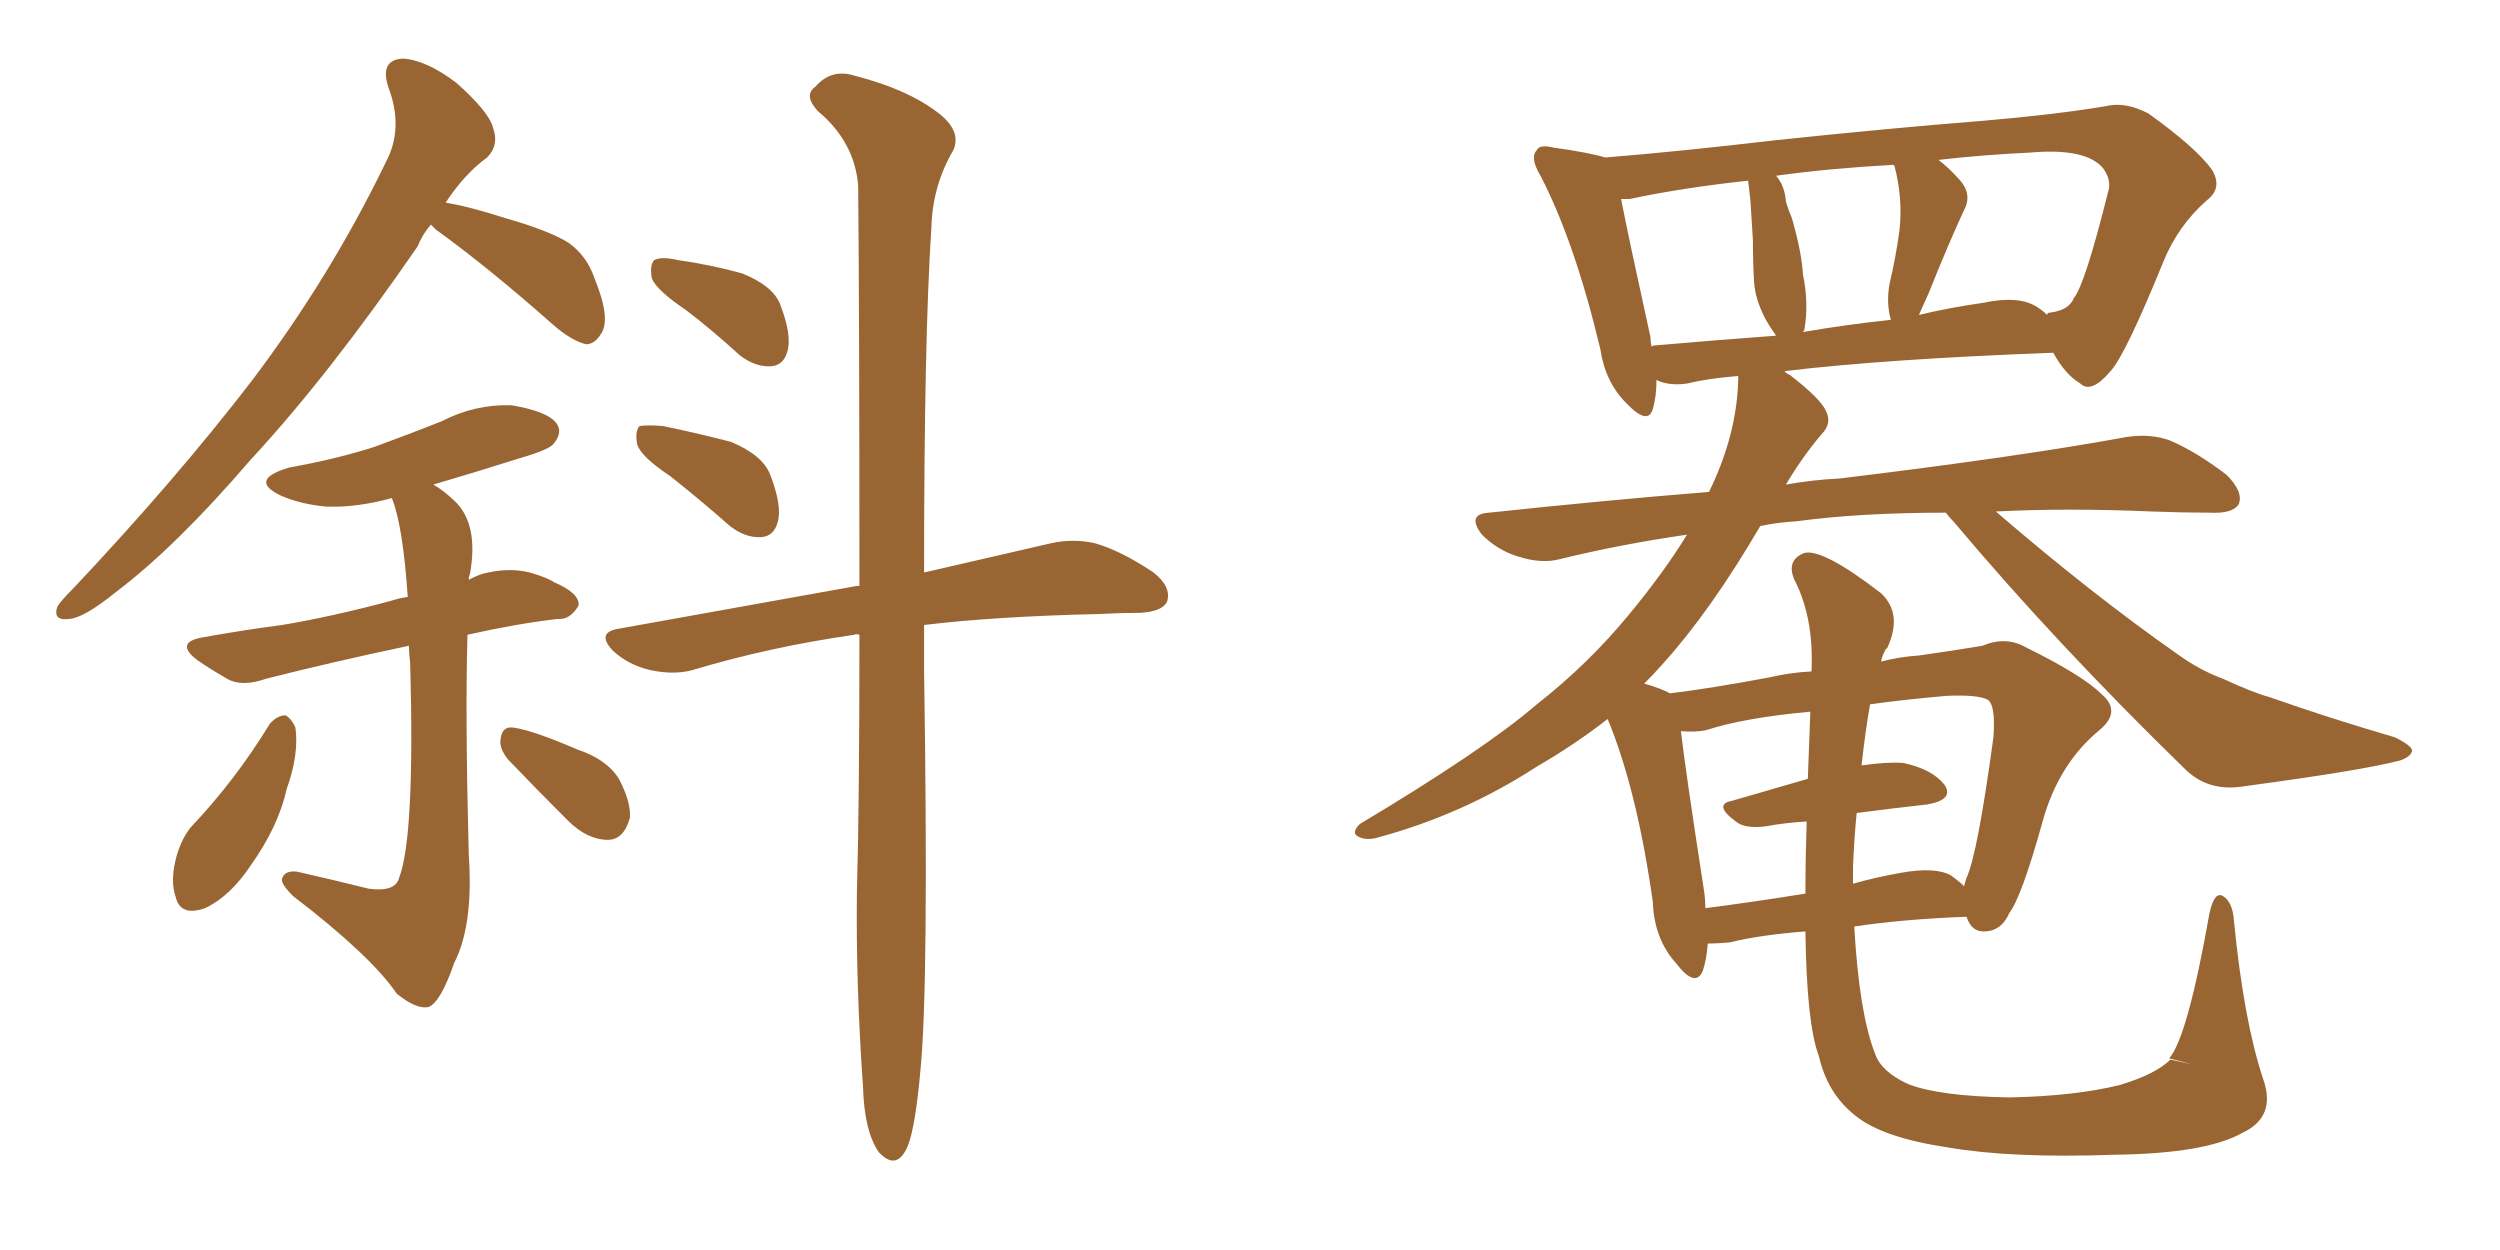 <svg xmlns="http://www.w3.org/2000/svg" xmlns:xlink="http://www.w3.org/1999/xlink" width="300" height="150"><path fill="#996633" padding="10" d="M51.71 26.95L51.71 26.95Q50.68 28.13 50.10 29.59L50.10 29.59Q39.40 45.12 30.03 55.22L30.03 55.22Q21.09 65.63 13.92 71.04L13.92 71.04Q10.11 74.12 8.35 74.27L8.35 74.27Q6.30 74.56 6.88 72.80L6.88 72.80Q7.32 72.07 8.79 70.61L8.79 70.61Q21.09 57.57 30.32 45.56L30.32 45.56Q39.70 33.11 46.29 19.48L46.29 19.48Q48.49 15.38 46.58 10.40L46.58 10.40Q45.56 7.18 48.34 7.03L48.34 7.03Q51.12 7.18 54.79 9.96L54.79 9.96Q58.74 13.48 59.18 15.38L59.18 15.38Q59.91 17.43 58.45 18.90L58.45 18.90Q55.81 20.80 53.47 24.32L53.47 24.32Q56.25 24.76 60.79 26.22L60.79 26.22Q65.92 27.69 68.26 29.15L68.26 29.15Q70.46 30.76 71.34 33.40L71.34 33.40Q73.39 38.38 72.07 40.14L72.07 40.14Q71.34 41.31 70.31 41.31L70.31 41.31Q68.55 40.87 66.36 38.96L66.36 38.96Q58.59 32.08 52.29 27.54L52.29 27.54Q51.86 27.10 51.71 26.95ZM49.07 77.49L49.07 77.49Q39.40 79.54 31.93 81.45L31.93 81.45Q29.00 82.47 27.25 81.45L27.25 81.45Q25.20 80.27 23.73 79.25L23.73 79.25Q20.80 77.05 24.46 76.46L24.46 76.46Q29.30 75.59 33.84 75L33.84 75Q39.99 73.97 47.02 72.07L47.02 72.07Q47.90 71.78 48.93 71.63L48.93 71.63Q48.34 62.99 47.02 59.77L47.02 59.77Q42.77 60.94 39.11 60.79L39.11 60.79Q36.04 60.50 33.69 59.47L33.69 59.47Q29.74 57.57 34.72 56.10L34.72 56.10Q40.43 55.08 44.97 53.61L44.97 53.61Q49.37 52.00 53.03 50.54L53.03 50.54Q56.98 48.49 61.38 48.63L61.38 48.63Q65.77 49.37 66.80 50.83L66.80 50.83Q67.53 51.86 66.50 53.17L66.50 53.17Q66.06 53.91 62.55 54.93L62.55 54.93Q56.98 56.69 52.00 58.15L52.00 58.15Q53.32 58.89 54.79 60.35L54.79 60.35Q57.42 63.13 56.40 68.85L56.40 68.85Q56.25 69.14 56.25 69.58L56.25 69.58Q57.57 68.85 58.59 68.70L58.59 68.70Q61.23 68.12 63.57 68.70L63.57 68.70Q65.63 69.29 66.50 69.87L66.50 69.87Q69.58 71.19 69.43 72.66L69.43 72.66Q68.41 74.41 66.94 74.27L66.94 74.27Q61.96 74.85 56.10 76.17L56.10 76.17Q55.81 85.69 56.25 102.54L56.25 102.54Q56.84 111.04 54.49 115.58L54.49 115.58Q52.88 120.26 51.42 120.85L51.42 120.85Q49.95 121.14 47.61 119.24L47.61 119.24Q44.53 114.70 35.16 107.52L35.16 107.52Q33.69 106.05 33.84 105.47L33.84 105.47Q34.13 104.44 35.60 104.59L35.60 104.59Q40.14 105.62 44.24 106.64L44.24 106.64Q47.46 107.08 47.90 105.32L47.90 105.32Q49.80 100.34 49.22 79.54L49.22 79.54Q49.07 78.37 49.07 77.49ZM32.37 86.87L32.37 86.87Q33.25 85.84 34.28 85.84L34.28 85.84Q35.01 86.28 35.45 87.30L35.45 87.30Q35.89 90.53 34.42 94.63L34.42 94.63Q33.40 99.17 30.18 103.71L30.18 103.71Q27.69 107.52 24.61 108.98L24.61 108.98Q21.68 110.01 21.09 107.67L21.09 107.67Q20.36 105.62 21.24 102.54L21.24 102.54Q21.83 100.63 22.85 99.32L22.85 99.32Q28.27 93.60 32.37 86.87ZM60.94 91.11L60.94 91.11Q59.91 89.79 60.06 88.77L60.06 88.77Q60.21 87.16 61.52 87.30L61.52 87.30Q63.87 87.60 69.29 89.94L69.29 89.94Q72.80 91.11 74.27 93.46L74.27 93.46Q75.73 96.24 75.59 98.14L75.59 98.14Q74.85 100.78 72.95 100.78L72.95 100.78Q70.46 100.78 68.12 98.44L68.12 98.44Q64.45 94.78 60.94 91.11ZM82.32 37.21L82.32 37.21Q78.81 34.86 78.22 33.40L78.22 33.40Q77.93 31.79 78.52 31.20L78.52 31.20Q79.39 30.76 81.30 31.20L81.30 31.20Q85.40 31.79 89.06 32.81L89.06 32.81Q92.72 34.28 93.60 36.47L93.60 36.47Q95.07 40.28 94.48 42.19L94.48 42.19Q94.04 43.80 92.58 43.95L92.58 43.95Q90.67 44.09 88.77 42.63L88.77 42.63Q85.40 39.55 82.32 37.21ZM80.42 57.13L80.42 57.13Q76.90 54.79 76.46 53.32L76.46 53.32Q76.17 51.71 76.76 51.12L76.76 51.12Q77.64 50.98 79.54 51.12L79.54 51.12Q83.79 52.00 87.74 53.03L87.74 53.03Q91.55 54.64 92.43 56.98L92.43 56.98Q93.90 60.79 93.31 62.70L93.31 62.70Q92.87 64.31 91.41 64.45L91.41 64.45Q89.50 64.60 87.60 63.13L87.60 63.13Q83.94 59.91 80.42 57.13ZM103.13 76.17L103.13 76.17L103.13 76.17Q102.69 76.03 102.54 76.17L102.54 76.17Q92.29 77.64 83.06 80.42L83.06 80.42Q80.86 81.01 78.08 80.42L78.08 80.42Q75.44 79.83 73.54 78.08L73.54 78.08Q71.48 75.88 74.27 75.44L74.27 75.44Q89.65 72.66 102.83 70.31L102.83 70.31Q102.98 70.31 103.13 70.31L103.13 70.31Q103.13 38.23 102.98 22.27L102.98 22.27Q102.54 16.99 98.14 13.33L98.14 13.33Q96.39 11.43 97.85 10.40L97.85 10.40Q99.76 8.20 102.54 9.08L102.54 9.08Q108.84 10.69 112.50 13.48L112.50 13.48Q115.43 15.67 114.40 18.02L114.40 18.02Q111.91 22.27 111.77 27.25L111.77 27.25Q110.89 40.43 110.89 68.70L110.89 68.70Q119.82 66.65 126.12 65.19L126.12 65.19Q128.76 64.60 131.40 65.19L131.40 65.19Q134.47 66.06 138.43 68.70L138.43 68.70Q140.63 70.46 140.04 72.22L140.04 72.22Q139.45 73.39 136.82 73.54L136.82 73.54Q134.62 73.54 131.98 73.68L131.98 73.68Q119.38 73.97 110.89 75L110.89 75Q110.89 77.64 110.89 80.42L110.89 80.42Q111.47 118.21 110.45 128.47L110.45 128.47Q109.86 135.06 108.98 137.40L108.98 137.40Q107.67 140.63 105.47 138.28L105.47 138.28Q103.71 135.79 103.56 130.37L103.56 130.37Q102.69 118.07 102.83 106.93L102.83 106.93Q103.13 96.53 103.13 76.17ZM260.45 127.15L263.09 127.73L260.30 127.00Q262.50 124.51 265.14 109.57L265.14 109.57Q265.72 106.93 266.75 107.52L266.75 107.52Q267.92 108.25 268.07 110.45L268.07 110.45Q269.24 122.46 271.58 129.49L271.58 129.49Q273.19 134.03 269.09 135.94L269.09 135.94Q264.70 138.43 253.71 138.57L253.71 138.57Q241.41 139.01 233.79 137.70L233.79 137.70Q225.88 136.52 222.66 133.89L222.66 133.89Q219.29 131.25 218.26 126.71L218.26 126.71Q216.80 122.90 216.65 111.77L216.65 111.77Q211.08 112.21 207.57 113.09L207.57 113.09Q205.96 113.23 204.93 113.23L204.93 113.23Q204.79 115.14 204.35 116.46L204.35 116.46Q203.47 118.65 201.12 115.58L201.12 115.58Q198.49 112.65 198.34 108.25L198.34 108.25Q196.44 94.78 192.92 86.28L192.92 86.28Q188.96 89.36 184.42 91.99L184.42 91.99Q175.63 97.71 165.38 100.49L165.38 100.49Q163.92 100.93 162.89 100.34L162.89 100.34Q162.16 99.90 163.18 98.88L163.18 98.88Q178.13 89.94 184.42 84.52L184.42 84.52Q190.58 79.69 195.41 73.83L195.41 73.83Q199.66 68.70 202.44 64.16L202.44 64.16Q194.38 65.33 187.21 67.09L187.21 67.09Q185.01 67.68 182.23 66.80L182.23 66.80Q179.74 66.06 177.83 64.16L177.83 64.16Q175.93 61.67 178.71 61.52L178.71 61.52Q192.33 60.06 205.08 59.03L205.08 59.03Q208.45 52.15 208.59 45.41L208.59 45.41Q208.59 45.12 208.59 45.12L208.59 45.12Q204.93 45.41 202.59 46.00L202.59 46.00Q200.83 46.29 199.37 45.85L199.37 45.85Q198.93 45.70 198.78 45.56L198.78 45.56Q198.78 47.61 198.34 49.07L198.34 49.07Q197.75 51.12 195.12 48.34L195.12 48.34Q192.63 45.85 192.04 41.89L192.04 41.89Q188.96 29.00 184.86 21.09L184.86 21.09Q183.54 18.90 184.42 18.02L184.42 18.02Q184.72 17.29 186.47 17.72L186.47 17.72Q190.72 18.31 192.63 18.90L192.63 18.90Q201.71 18.16 212.84 16.85L212.84 16.85Q226.76 15.38 237.89 14.50L237.89 14.50Q246.53 13.77 252.69 12.74L252.69 12.74Q255.03 12.16 257.81 13.62L257.81 13.62Q263.53 17.72 265.43 20.36L265.43 20.36Q266.75 22.56 264.84 24.02L264.84 24.02Q261.33 27.10 259.57 31.49L259.57 31.49L259.57 31.49Q255.03 42.63 253.27 44.53L253.27 44.53Q250.93 47.31 249.61 46.00L249.61 46.00Q247.85 44.97 246.39 42.33L246.39 42.33Q226.46 43.07 214.16 44.53L214.16 44.53Q214.31 44.82 214.75 44.97L214.75 44.97Q218.55 47.90 219.14 49.37L219.14 49.37Q219.87 50.83 218.55 52.15L218.55 52.15Q216.21 54.93 214.31 58.15L214.31 58.15Q217.53 57.57 220.75 57.42L220.75 57.42Q242.43 54.79 255.18 52.44L255.18 52.44Q258.11 52.00 260.45 52.88L260.45 52.88Q263.53 54.20 267.19 56.98L267.19 56.98Q269.24 59.03 268.65 60.50L268.65 60.50Q267.92 61.67 265.14 61.52L265.14 61.52Q261.91 61.52 258.25 61.38L258.25 61.38Q248.00 60.94 239.50 61.38L239.50 61.38Q251.07 71.34 261.33 78.52L261.33 78.52Q263.96 80.42 266.75 81.45L266.75 81.45Q270.56 83.20 272.31 83.64L272.31 83.64Q279.35 86.13 287.40 88.48L287.40 88.48Q289.45 89.50 289.45 90.09L289.45 90.09Q289.31 90.82 287.99 91.26L287.99 91.26Q283.59 92.43 269.38 94.34L269.38 94.34Q265.14 95.07 262.35 92.43L262.35 92.43Q246.83 77.34 234.52 62.70L234.52 62.70Q233.94 62.11 233.50 61.52L233.50 61.52Q223.24 61.52 215.63 62.55L215.63 62.55Q213.13 62.70 211.23 63.13L211.23 63.13Q205.22 73.39 199.51 79.69L199.51 79.69Q198.34 81.01 197.31 82.03L197.31 82.03Q199.37 82.62 200.39 83.20L200.39 83.20Q205.22 82.62 212.26 81.30L212.26 81.30Q214.75 80.71 217.38 80.57L217.38 80.57Q217.68 74.12 215.33 69.58L215.33 69.58Q214.31 67.24 216.50 66.36L216.50 66.36Q218.70 65.77 225.73 71.19L225.73 71.19Q228.37 73.68 226.46 77.78L226.46 77.78L226.03 78.08L226.32 77.93Q225.88 78.52 225.73 79.39L225.73 79.39Q227.93 78.81 230.27 78.66L230.27 78.66Q234.38 78.08 237.89 77.49L237.89 77.49Q240.67 76.32 243.02 77.64L243.02 77.64Q249.90 81.01 252.25 83.35L252.25 83.35Q254.59 85.40 251.95 87.60L251.95 87.60Q246.97 91.70 245.07 98.73L245.07 98.73Q242.58 107.67 241.11 109.57L241.11 109.57Q240.23 111.62 238.33 111.77L238.33 111.77Q236.57 111.91 235.99 110.01L235.99 110.01Q228.37 110.30 222.51 111.18L222.51 111.18Q223.10 121.58 225 126.42L225 126.42Q225.73 128.61 228.96 130.08L228.96 130.08Q232.62 131.54 241.11 131.69L241.11 131.69Q248.88 131.54 254.30 130.22L254.30 130.22Q258.69 128.91 260.45 127.15L260.45 127.15ZM216.94 93.46L216.94 93.46Q217.09 89.50 217.24 85.40L217.24 85.40Q209.33 86.13 204.79 87.60L204.79 87.60Q203.61 87.89 201.71 87.74L201.71 87.74Q202.29 92.72 204.49 106.93L204.49 106.93Q204.64 107.96 204.64 108.98L204.64 108.98Q210.35 108.25 216.65 107.23L216.65 107.23Q216.65 103.13 216.80 98.58L216.80 98.58Q214.16 98.73 211.82 99.17L211.82 99.17Q209.33 99.46 208.30 98.58L208.30 98.58Q205.52 96.53 207.86 96.09L207.86 96.09Q211.96 94.92 216.94 93.46ZM222.36 104.00L222.36 104.00Q222.36 105.03 222.36 106.05L222.36 106.05Q224.85 105.32 228.08 104.74L228.08 104.74Q232.18 104.00 234.08 105.03L234.08 105.03Q235.11 105.76 235.69 106.35L235.69 106.35Q235.84 105.76 235.99 105.32L235.99 105.32Q237.30 102.54 239.21 88.48L239.21 88.48Q239.50 84.52 238.48 83.94L238.48 83.94Q237.30 83.35 233.64 83.50L233.64 83.50Q228.52 83.94 224.41 84.52L224.41 84.52Q223.83 87.74 223.39 91.85L223.39 91.85Q226.46 91.41 228.37 91.55L228.37 91.55Q231.88 92.29 233.35 94.19L233.35 94.19Q234.52 95.95 231.30 96.53L231.30 96.53Q227.34 96.97 222.80 97.56L222.80 97.56Q222.51 100.49 222.36 104.00ZM195.56 23.88L195.56 23.88Q194.97 23.88 194.53 23.88L194.53 23.88Q195.41 28.42 198.05 40.43L198.05 40.43Q198.05 41.02 198.19 41.60L198.19 41.60Q198.34 41.46 198.49 41.46L198.49 41.46Q205.22 40.87 213.13 40.28L213.13 40.28Q212.40 39.26 211.82 38.23L211.82 38.23Q210.64 35.89 210.50 33.98L210.50 33.98Q210.35 31.64 210.35 28.86L210.35 28.86Q210.21 26.37 210.06 24.17L210.06 24.17Q209.91 22.71 209.77 21.68L209.77 21.68Q201.71 22.56 195.56 23.88ZM244.34 36.77L244.34 36.77Q245.07 37.21 245.65 37.79L245.65 37.79Q245.65 37.50 246.09 37.50L246.09 37.50Q248.29 37.21 248.88 35.74L248.88 35.74Q250.20 34.13 252.98 23.00L252.98 23.00Q253.42 21.68 252.39 20.21L252.39 20.21Q250.34 17.72 243.60 18.31L243.60 18.31Q237.60 18.60 232.62 19.19L232.62 19.19Q233.79 20.07 235.11 21.53L235.11 21.53Q236.72 23.29 235.69 25.20L235.69 25.20Q233.79 29.30 231.45 35.16L231.45 35.16Q230.86 36.47 230.27 37.79L230.27 37.79Q233.94 36.91 238.04 36.33L238.04 36.33Q242.14 35.45 244.34 36.77ZM227.34 19.92L227.34 19.92L227.34 19.92Q227.20 19.78 227.20 19.78L227.20 19.78Q219.43 20.21 213.13 21.09L213.13 21.09Q214.16 22.27 214.31 24.17L214.31 24.17Q214.60 25.20 215.04 26.22L215.04 26.22Q216.21 30.32 216.36 32.96L216.36 32.96Q217.09 36.47 216.50 39.70L216.50 39.70Q216.36 39.70 216.36 39.84L216.36 39.84Q221.48 38.96 226.90 38.38L226.90 38.38Q226.32 36.33 226.76 33.98L226.76 33.98Q227.49 30.91 227.93 27.69L227.93 27.69Q228.37 23.88 227.34 19.92Z"/></svg>